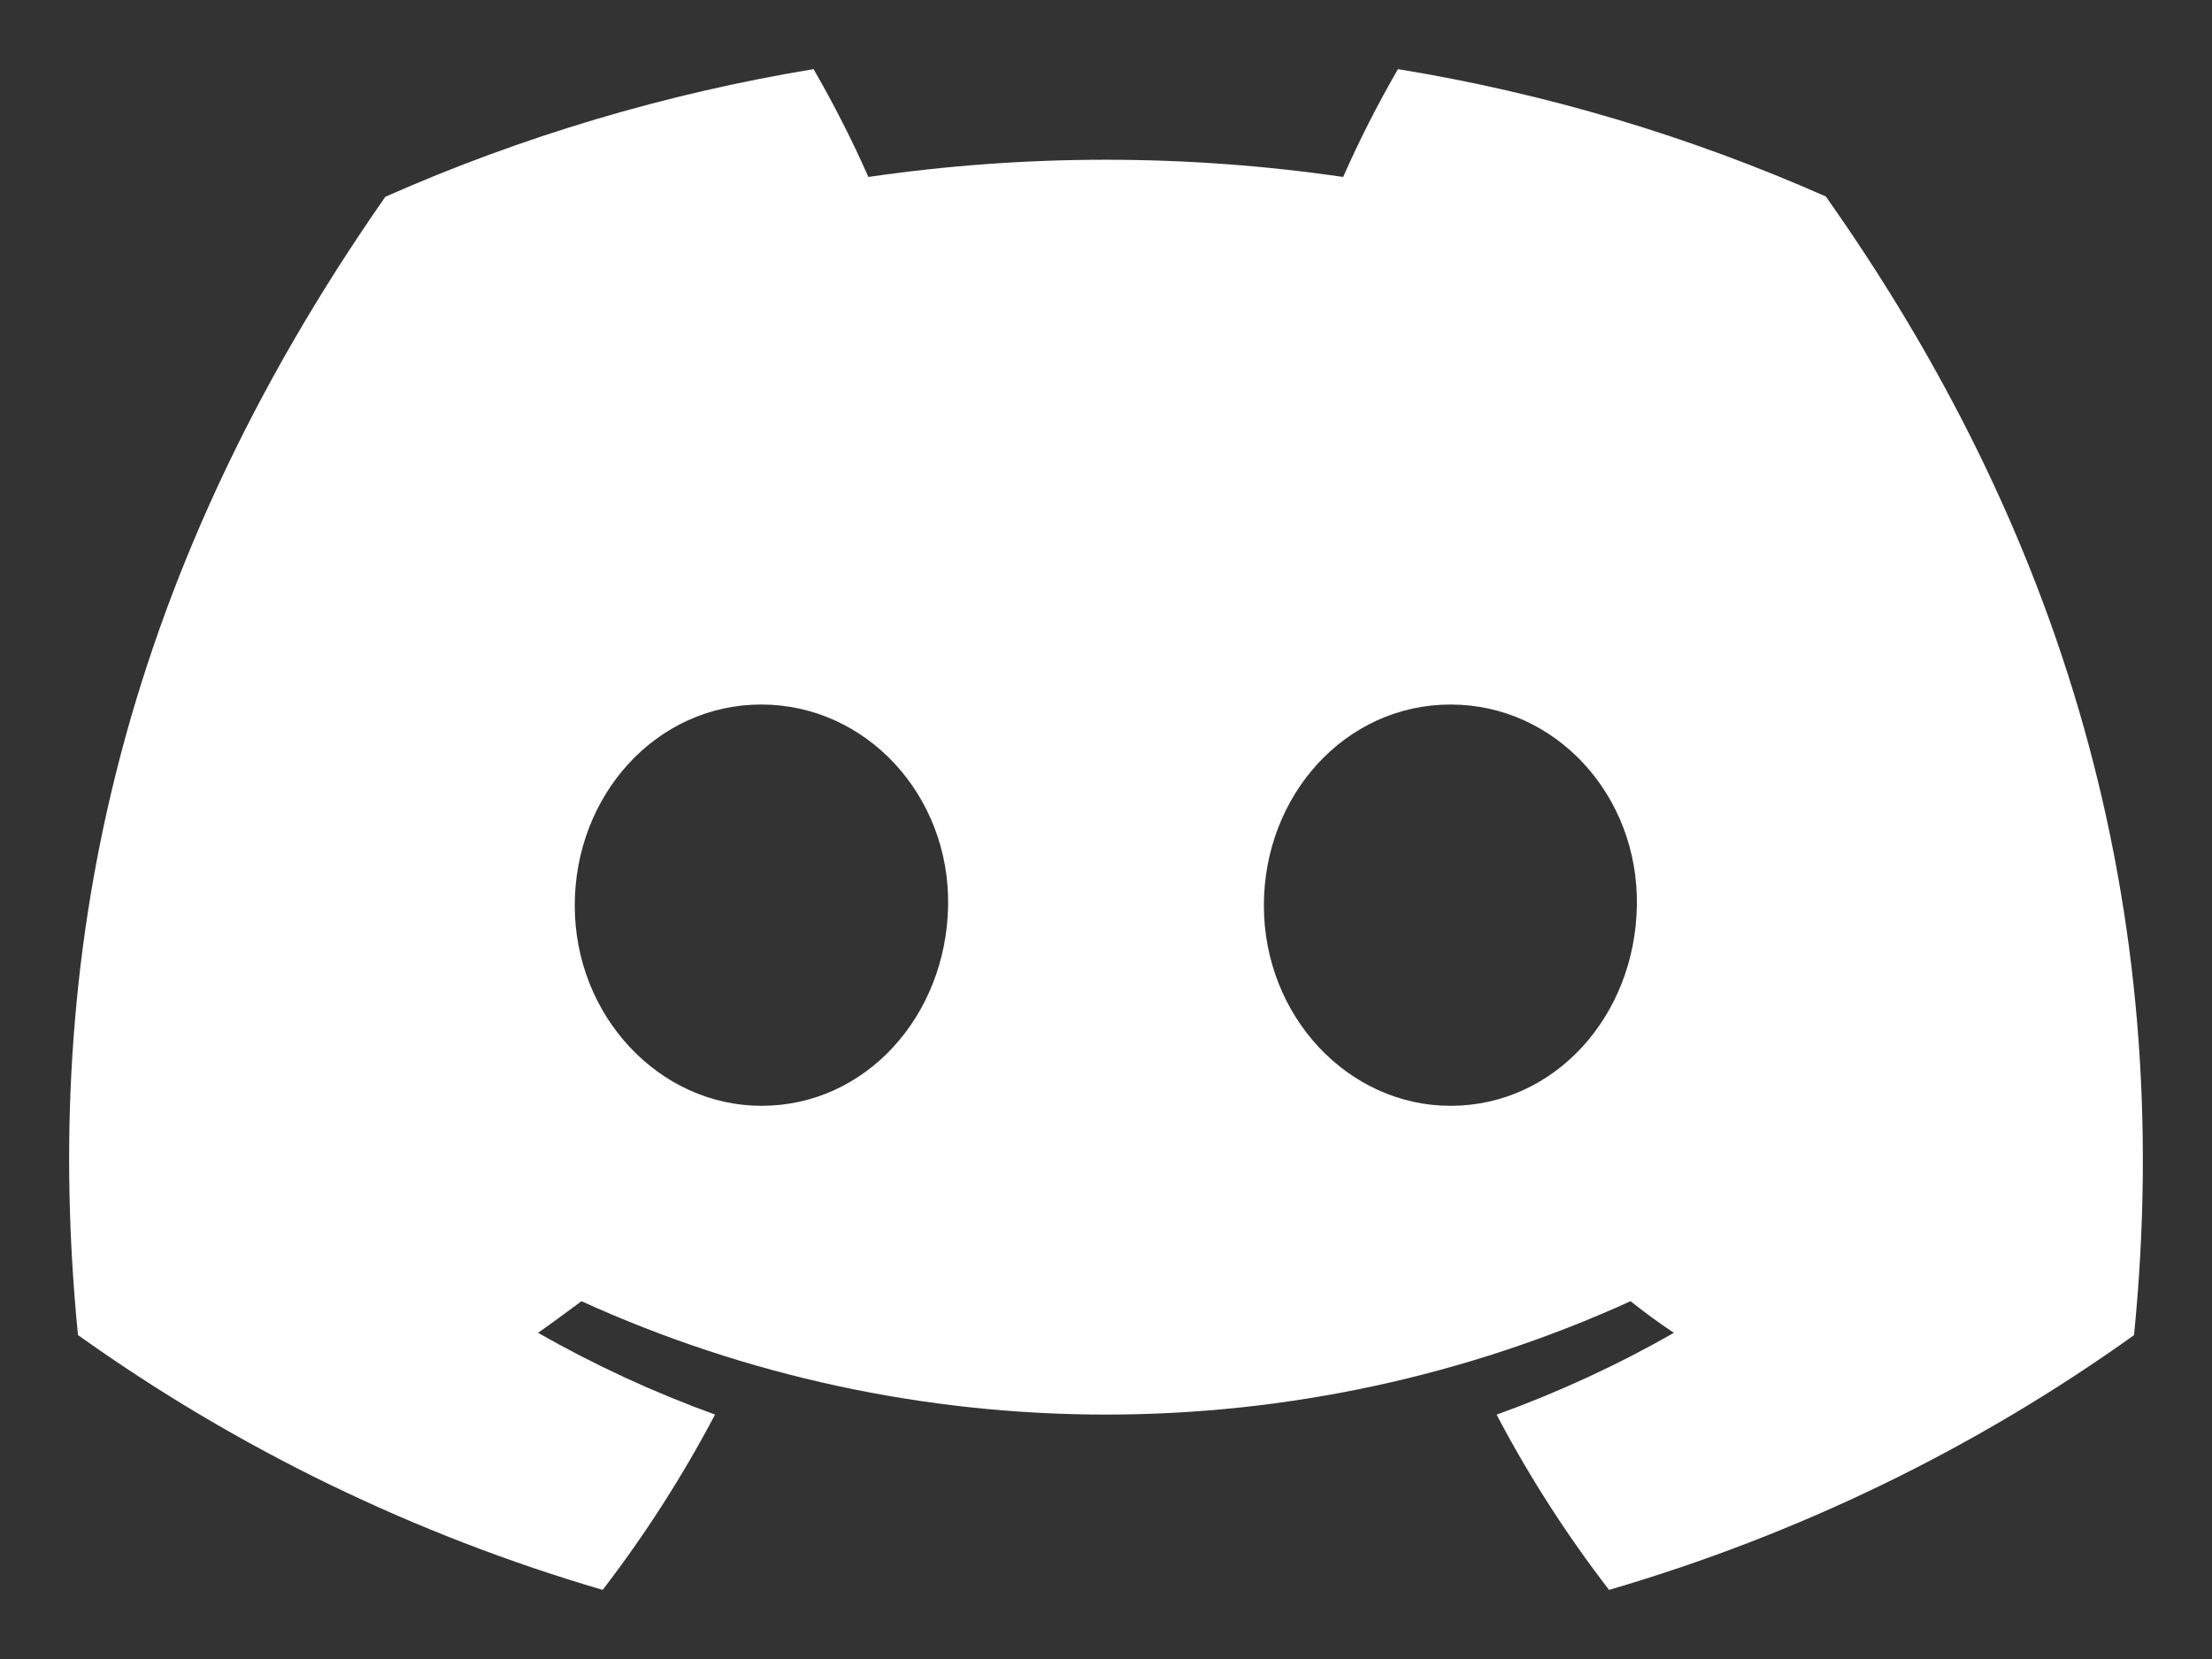 <svg width="24" height="18" viewBox="0 0 24 18" fill="none" xmlns="http://www.w3.org/2000/svg">
<rect x="0" y="0" width="24" height="18" fill="#333333" stroke="none"/>
<path d="M19.81 2.132C18.331 1.477 16.771 1.012 15.168 0.75C14.948 1.129 14.75 1.52 14.573 1.92C12.866 1.671 11.129 1.671 9.422 1.92C9.245 1.52 9.046 1.129 8.827 0.75C7.223 1.015 5.661 1.48 4.181 2.135C1.244 6.341 0.447 10.442 0.846 14.485C2.566 15.714 4.492 16.65 6.539 17.25C7 16.65 7.407 16.014 7.758 15.348C7.092 15.107 6.45 14.81 5.838 14.461C5.999 14.348 6.156 14.231 6.309 14.118C8.089 14.928 10.032 15.348 12 15.348C13.967 15.348 15.911 14.928 17.691 14.118C17.845 14.24 18.003 14.356 18.162 14.461C17.549 14.811 16.905 15.108 16.238 15.349C16.588 16.015 16.996 16.651 17.458 17.25C19.507 16.652 21.434 15.717 23.154 14.486C23.622 9.798 22.356 5.735 19.81 2.132ZM8.262 11.998C7.153 11.998 6.236 11.024 6.236 9.825C6.236 8.627 7.121 7.644 8.259 7.644C9.397 7.644 10.306 8.627 10.287 9.825C10.267 11.024 9.393 11.998 8.262 11.998ZM15.738 11.998C14.626 11.998 13.713 11.024 13.713 9.825C13.713 8.627 14.598 7.644 15.738 7.644C16.877 7.644 17.78 8.627 17.76 9.825C17.741 11.024 16.868 11.998 15.738 11.998Z" fill="white"/>
</svg>
